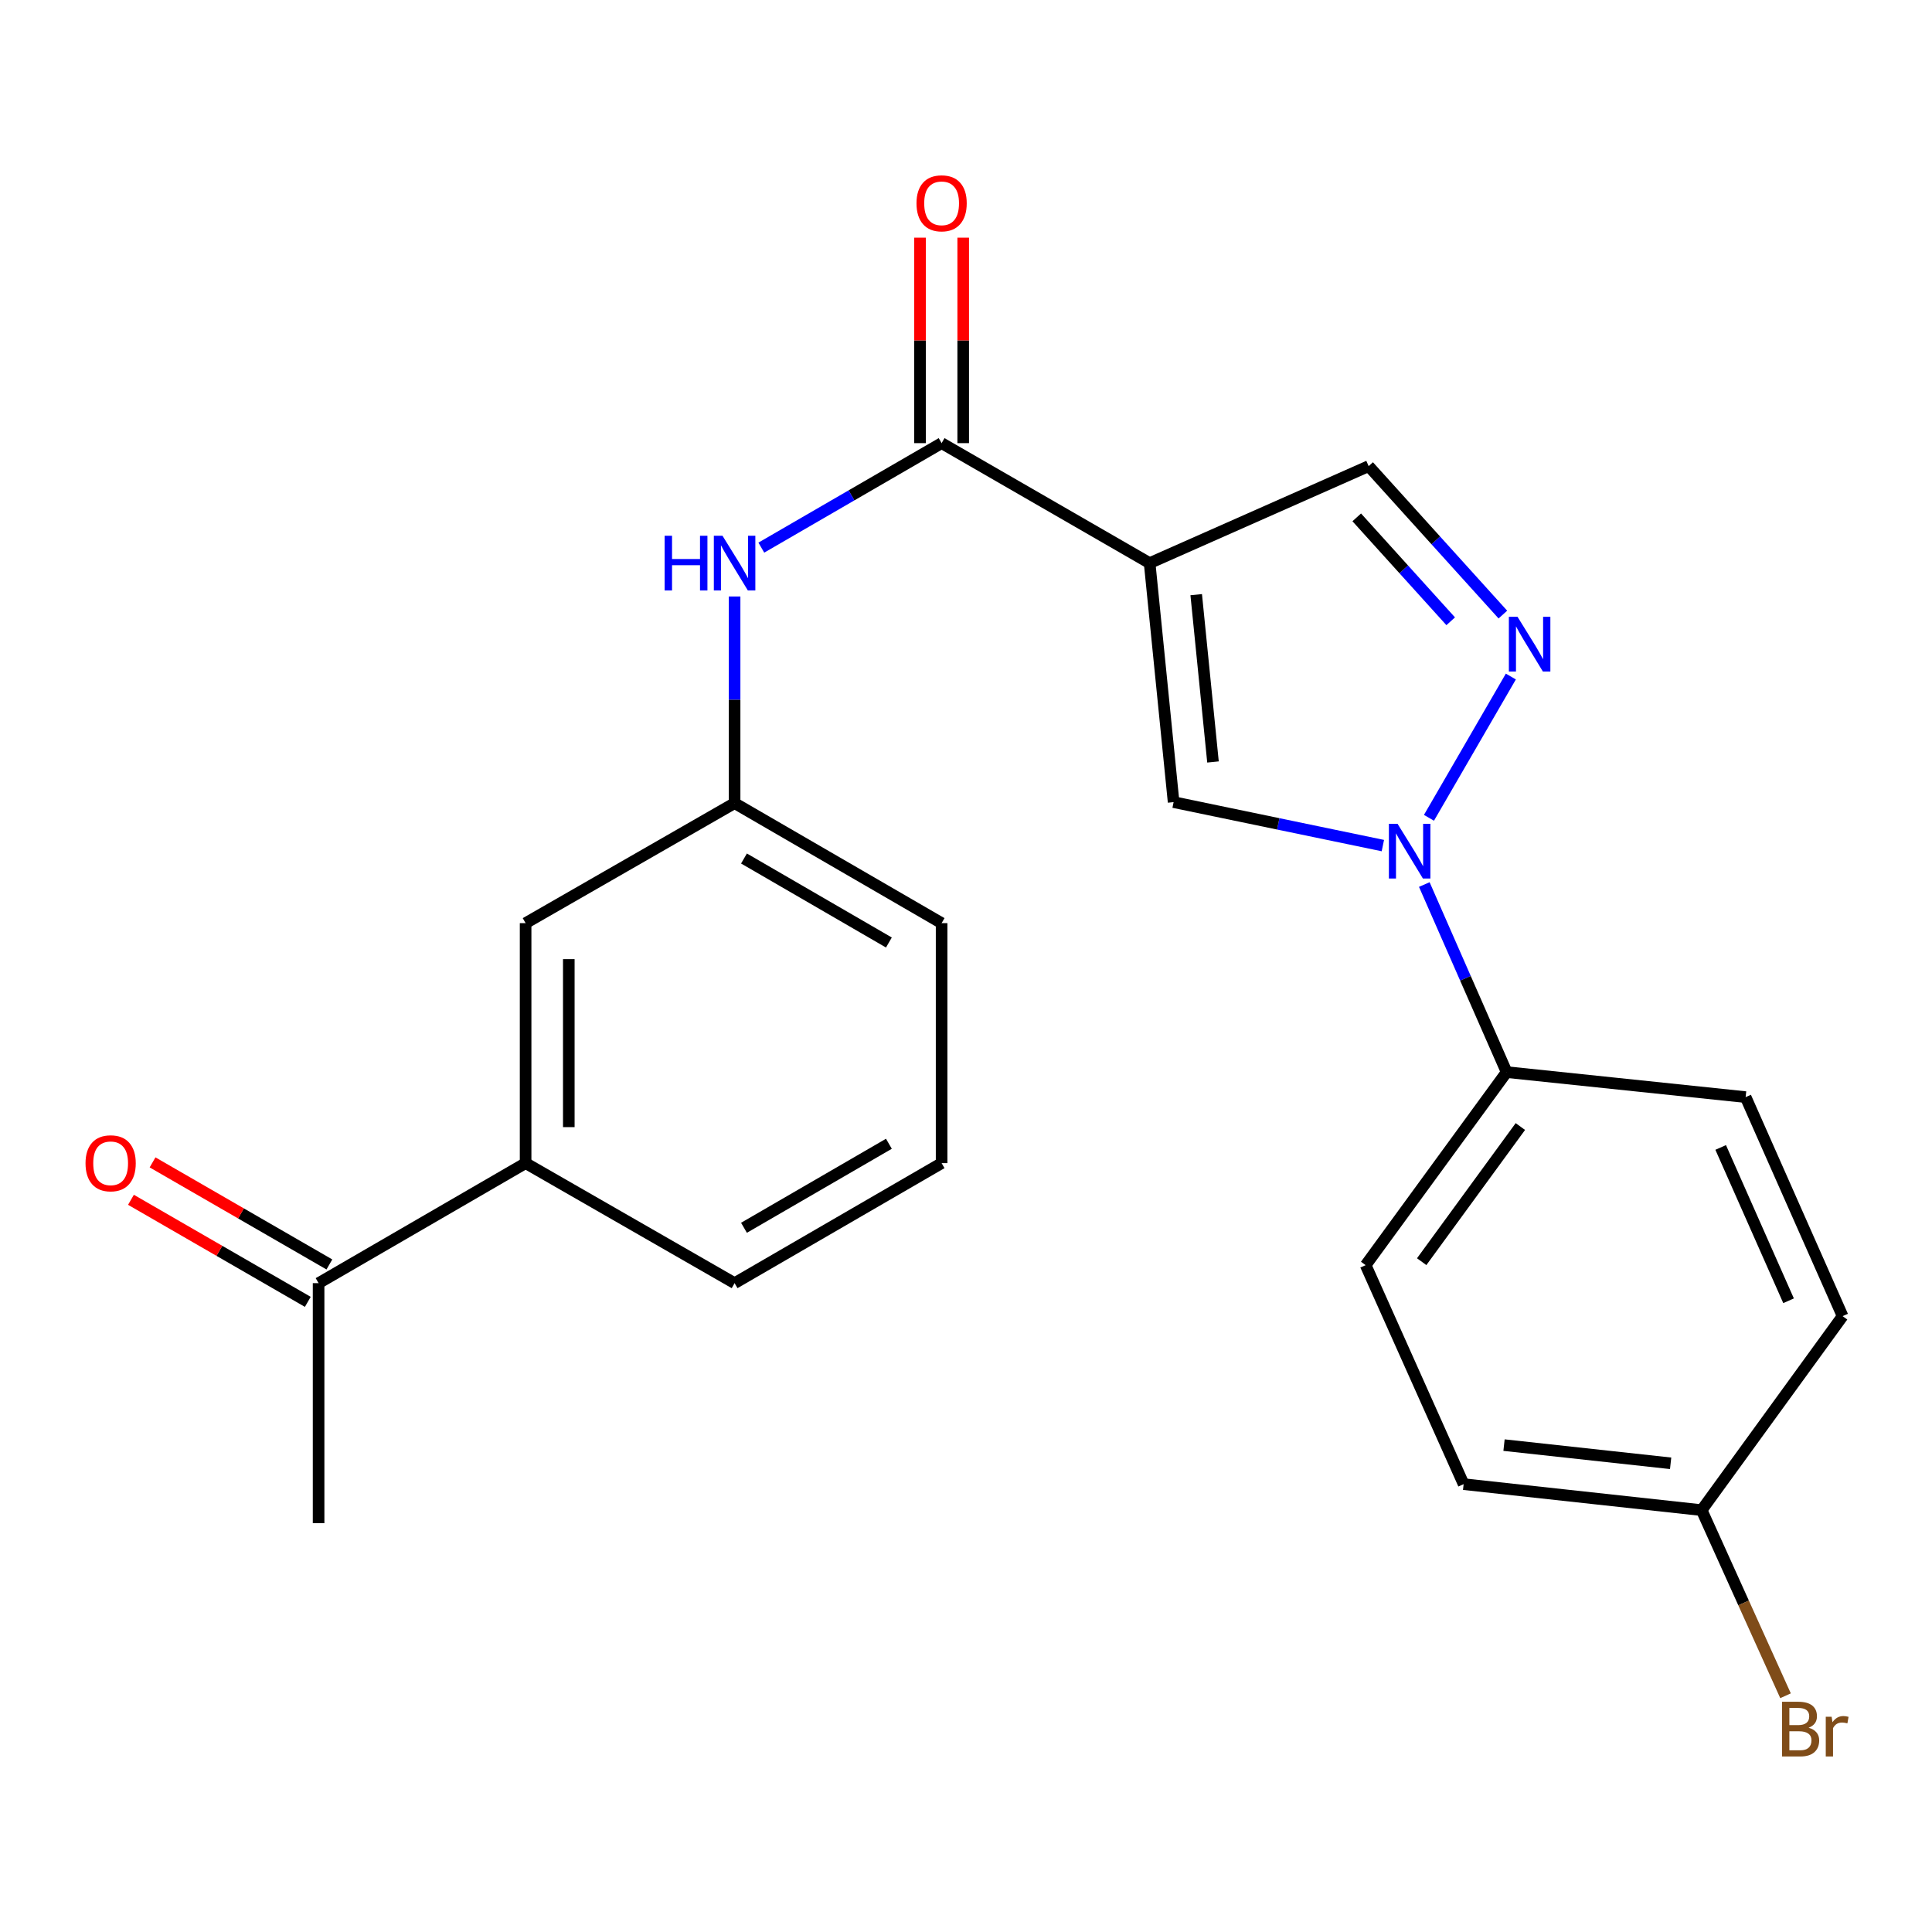 <?xml version='1.0' encoding='iso-8859-1'?>
<svg version='1.1' baseProfile='full'
              xmlns='http://www.w3.org/2000/svg'
                      xmlns:rdkit='http://www.rdkit.org/xml'
                      xmlns:xlink='http://www.w3.org/1999/xlink'
                  xml:space='preserve'
width='1000px' height='1000px' viewBox='0 0 1000 1000'>
<!-- END OF HEADER -->
<rect style='opacity:1.0;fill:#FFFFFF;stroke:none' width='1000' height='1000' x='0' y='0'> </rect>
<path class='bond-2' d='M 595.05,291.47 L 607.458,415.179' style='fill:none;fill-rule:evenodd;stroke:#000000;stroke-width:6px;stroke-linecap:butt;stroke-linejoin:miter;stroke-opacity:1' />
<path class='bond-2' d='M 619.156,307.795 L 627.842,394.391' style='fill:none;fill-rule:evenodd;stroke:#000000;stroke-width:6px;stroke-linecap:butt;stroke-linejoin:miter;stroke-opacity:1' />
<path class='bond-3' d='M 595.05,291.47 L 487.376,229.368' style='fill:none;fill-rule:evenodd;stroke:#000000;stroke-width:6px;stroke-linecap:butt;stroke-linejoin:miter;stroke-opacity:1' />
<path class='bond-4' d='M 595.05,291.47 L 708.412,241.267' style='fill:none;fill-rule:evenodd;stroke:#000000;stroke-width:6px;stroke-linecap:butt;stroke-linejoin:miter;stroke-opacity:1' />
<path class='bond-0' d='M 715.767,437.675 L 661.612,426.427' style='fill:none;fill-rule:evenodd;stroke:#0000FF;stroke-width:6px;stroke-linecap:butt;stroke-linejoin:miter;stroke-opacity:1' />
<path class='bond-0' d='M 661.612,426.427 L 607.458,415.179' style='fill:none;fill-rule:evenodd;stroke:#000000;stroke-width:6px;stroke-linecap:butt;stroke-linejoin:miter;stroke-opacity:1' />
<path class='bond-6' d='M 737.212,457.836 L 758.521,506.379' style='fill:none;fill-rule:evenodd;stroke:#0000FF;stroke-width:6px;stroke-linecap:butt;stroke-linejoin:miter;stroke-opacity:1' />
<path class='bond-6' d='M 758.521,506.379 L 779.83,554.922' style='fill:none;fill-rule:evenodd;stroke:#000000;stroke-width:6px;stroke-linecap:butt;stroke-linejoin:miter;stroke-opacity:1' />
<path class='bond-23' d='M 739.628,423.298 L 782.015,350.172' style='fill:none;fill-rule:evenodd;stroke:#0000FF;stroke-width:6px;stroke-linecap:butt;stroke-linejoin:miter;stroke-opacity:1' />
<path class='bond-1' d='M 777.883,318.101 L 743.147,279.684' style='fill:none;fill-rule:evenodd;stroke:#0000FF;stroke-width:6px;stroke-linecap:butt;stroke-linejoin:miter;stroke-opacity:1' />
<path class='bond-1' d='M 743.147,279.684 L 708.412,241.267' style='fill:none;fill-rule:evenodd;stroke:#000000;stroke-width:6px;stroke-linecap:butt;stroke-linejoin:miter;stroke-opacity:1' />
<path class='bond-1' d='M 750.879,321.57 L 726.564,294.678' style='fill:none;fill-rule:evenodd;stroke:#0000FF;stroke-width:6px;stroke-linecap:butt;stroke-linejoin:miter;stroke-opacity:1' />
<path class='bond-1' d='M 726.564,294.678 L 702.249,267.786' style='fill:none;fill-rule:evenodd;stroke:#000000;stroke-width:6px;stroke-linecap:butt;stroke-linejoin:miter;stroke-opacity:1' />
<path class='bond-5' d='M 487.376,229.368 L 440.719,256.409' style='fill:none;fill-rule:evenodd;stroke:#000000;stroke-width:6px;stroke-linecap:butt;stroke-linejoin:miter;stroke-opacity:1' />
<path class='bond-5' d='M 440.719,256.409 L 394.061,283.451' style='fill:none;fill-rule:evenodd;stroke:#0000FF;stroke-width:6px;stroke-linecap:butt;stroke-linejoin:miter;stroke-opacity:1' />
<path class='bond-10' d='M 498.555,229.368 L 498.555,176.192' style='fill:none;fill-rule:evenodd;stroke:#000000;stroke-width:6px;stroke-linecap:butt;stroke-linejoin:miter;stroke-opacity:1' />
<path class='bond-10' d='M 498.555,176.192 L 498.555,123.016' style='fill:none;fill-rule:evenodd;stroke:#FF0000;stroke-width:6px;stroke-linecap:butt;stroke-linejoin:miter;stroke-opacity:1' />
<path class='bond-10' d='M 476.198,229.368 L 476.198,176.192' style='fill:none;fill-rule:evenodd;stroke:#000000;stroke-width:6px;stroke-linecap:butt;stroke-linejoin:miter;stroke-opacity:1' />
<path class='bond-10' d='M 476.198,176.192 L 476.198,123.016' style='fill:none;fill-rule:evenodd;stroke:#FF0000;stroke-width:6px;stroke-linecap:butt;stroke-linejoin:miter;stroke-opacity:1' />
<path class='bond-9' d='M 380.225,308.736 L 380.225,362.218' style='fill:none;fill-rule:evenodd;stroke:#0000FF;stroke-width:6px;stroke-linecap:butt;stroke-linejoin:miter;stroke-opacity:1' />
<path class='bond-9' d='M 380.225,362.218 L 380.225,415.7' style='fill:none;fill-rule:evenodd;stroke:#000000;stroke-width:6px;stroke-linecap:butt;stroke-linejoin:miter;stroke-opacity:1' />
<path class='bond-13' d='M 779.83,554.922 L 706.859,654.845' style='fill:none;fill-rule:evenodd;stroke:#000000;stroke-width:6px;stroke-linecap:butt;stroke-linejoin:miter;stroke-opacity:1' />
<path class='bond-13' d='M 786.939,583.095 L 735.86,653.041' style='fill:none;fill-rule:evenodd;stroke:#000000;stroke-width:6px;stroke-linecap:butt;stroke-linejoin:miter;stroke-opacity:1' />
<path class='bond-14' d='M 779.83,554.922 L 903.538,567.864' style='fill:none;fill-rule:evenodd;stroke:#000000;stroke-width:6px;stroke-linecap:butt;stroke-linejoin:miter;stroke-opacity:1' />
<path class='bond-7' d='M 272.055,602.033 L 272.055,477.815' style='fill:none;fill-rule:evenodd;stroke:#000000;stroke-width:6px;stroke-linecap:butt;stroke-linejoin:miter;stroke-opacity:1' />
<path class='bond-7' d='M 294.411,583.4 L 294.411,496.448' style='fill:none;fill-rule:evenodd;stroke:#000000;stroke-width:6px;stroke-linecap:butt;stroke-linejoin:miter;stroke-opacity:1' />
<path class='bond-8' d='M 272.055,602.033 L 164.903,664.16' style='fill:none;fill-rule:evenodd;stroke:#000000;stroke-width:6px;stroke-linecap:butt;stroke-linejoin:miter;stroke-opacity:1' />
<path class='bond-25' d='M 272.055,602.033 L 380.225,664.16' style='fill:none;fill-rule:evenodd;stroke:#000000;stroke-width:6px;stroke-linecap:butt;stroke-linejoin:miter;stroke-opacity:1' />
<path class='bond-12' d='M 170.491,654.479 L 124.726,628.063' style='fill:none;fill-rule:evenodd;stroke:#000000;stroke-width:6px;stroke-linecap:butt;stroke-linejoin:miter;stroke-opacity:1' />
<path class='bond-12' d='M 124.726,628.063 L 78.962,601.648' style='fill:none;fill-rule:evenodd;stroke:#FF0000;stroke-width:6px;stroke-linecap:butt;stroke-linejoin:miter;stroke-opacity:1' />
<path class='bond-12' d='M 159.315,673.841 L 113.55,647.426' style='fill:none;fill-rule:evenodd;stroke:#000000;stroke-width:6px;stroke-linecap:butt;stroke-linejoin:miter;stroke-opacity:1' />
<path class='bond-12' d='M 113.55,647.426 L 67.786,621.011' style='fill:none;fill-rule:evenodd;stroke:#FF0000;stroke-width:6px;stroke-linecap:butt;stroke-linejoin:miter;stroke-opacity:1' />
<path class='bond-22' d='M 164.903,664.16 L 164.903,788.39' style='fill:none;fill-rule:evenodd;stroke:#000000;stroke-width:6px;stroke-linecap:butt;stroke-linejoin:miter;stroke-opacity:1' />
<path class='bond-11' d='M 380.225,415.7 L 272.055,477.815' style='fill:none;fill-rule:evenodd;stroke:#000000;stroke-width:6px;stroke-linecap:butt;stroke-linejoin:miter;stroke-opacity:1' />
<path class='bond-21' d='M 380.225,415.7 L 487.376,477.815' style='fill:none;fill-rule:evenodd;stroke:#000000;stroke-width:6px;stroke-linecap:butt;stroke-linejoin:miter;stroke-opacity:1' />
<path class='bond-21' d='M 385.085,444.359 L 460.091,487.84' style='fill:none;fill-rule:evenodd;stroke:#000000;stroke-width:6px;stroke-linecap:butt;stroke-linejoin:miter;stroke-opacity:1' />
<path class='bond-17' d='M 706.859,654.845 L 757.572,768.194' style='fill:none;fill-rule:evenodd;stroke:#000000;stroke-width:6px;stroke-linecap:butt;stroke-linejoin:miter;stroke-opacity:1' />
<path class='bond-16' d='M 903.538,567.864 L 953.729,681.226' style='fill:none;fill-rule:evenodd;stroke:#000000;stroke-width:6px;stroke-linecap:butt;stroke-linejoin:miter;stroke-opacity:1' />
<path class='bond-16' d='M 890.624,593.919 L 925.758,673.273' style='fill:none;fill-rule:evenodd;stroke:#000000;stroke-width:6px;stroke-linecap:butt;stroke-linejoin:miter;stroke-opacity:1' />
<path class='bond-15' d='M 880.771,781.646 L 953.729,681.226' style='fill:none;fill-rule:evenodd;stroke:#000000;stroke-width:6px;stroke-linecap:butt;stroke-linejoin:miter;stroke-opacity:1' />
<path class='bond-18' d='M 880.771,781.646 L 902.48,829.685' style='fill:none;fill-rule:evenodd;stroke:#000000;stroke-width:6px;stroke-linecap:butt;stroke-linejoin:miter;stroke-opacity:1' />
<path class='bond-18' d='M 902.48,829.685 L 924.189,877.725' style='fill:none;fill-rule:evenodd;stroke:#7F4C19;stroke-width:6px;stroke-linecap:butt;stroke-linejoin:miter;stroke-opacity:1' />
<path class='bond-24' d='M 880.771,781.646 L 757.572,768.194' style='fill:none;fill-rule:evenodd;stroke:#000000;stroke-width:6px;stroke-linecap:butt;stroke-linejoin:miter;stroke-opacity:1' />
<path class='bond-24' d='M 864.718,757.403 L 778.479,747.987' style='fill:none;fill-rule:evenodd;stroke:#000000;stroke-width:6px;stroke-linecap:butt;stroke-linejoin:miter;stroke-opacity:1' />
<path class='bond-19' d='M 380.225,664.16 L 487.376,602.033' style='fill:none;fill-rule:evenodd;stroke:#000000;stroke-width:6px;stroke-linecap:butt;stroke-linejoin:miter;stroke-opacity:1' />
<path class='bond-19' d='M 385.083,635.5 L 460.09,592.011' style='fill:none;fill-rule:evenodd;stroke:#000000;stroke-width:6px;stroke-linecap:butt;stroke-linejoin:miter;stroke-opacity:1' />
<path class='bond-20' d='M 487.376,602.033 L 487.376,477.815' style='fill:none;fill-rule:evenodd;stroke:#000000;stroke-width:6px;stroke-linecap:butt;stroke-linejoin:miter;stroke-opacity:1' />
<path  class='atom-1' d='M 723.366 426.394
L 732.646 441.394
Q 733.566 442.874, 735.046 445.554
Q 736.526 448.234, 736.606 448.394
L 736.606 426.394
L 740.366 426.394
L 740.366 454.714
L 736.486 454.714
L 726.526 438.314
Q 725.366 436.394, 724.126 434.194
Q 722.926 431.994, 722.566 431.314
L 722.566 454.714
L 718.886 454.714
L 718.886 426.394
L 723.366 426.394
' fill='#0000FF'/>
<path  class='atom-2' d='M 785.468 319.254
L 794.748 334.254
Q 795.668 335.734, 797.148 338.414
Q 798.628 341.094, 798.708 341.254
L 798.708 319.254
L 802.468 319.254
L 802.468 347.574
L 798.588 347.574
L 788.628 331.174
Q 787.468 329.254, 786.228 327.054
Q 785.028 324.854, 784.668 324.174
L 784.668 347.574
L 780.988 347.574
L 780.988 319.254
L 785.468 319.254
' fill='#0000FF'/>
<path  class='atom-6' d='M 344.005 277.31
L 347.845 277.31
L 347.845 289.35
L 362.325 289.35
L 362.325 277.31
L 366.165 277.31
L 366.165 305.63
L 362.325 305.63
L 362.325 292.55
L 347.845 292.55
L 347.845 305.63
L 344.005 305.63
L 344.005 277.31
' fill='#0000FF'/>
<path  class='atom-6' d='M 373.965 277.31
L 383.245 292.31
Q 384.165 293.79, 385.645 296.47
Q 387.125 299.15, 387.205 299.31
L 387.205 277.31
L 390.965 277.31
L 390.965 305.63
L 387.085 305.63
L 377.125 289.23
Q 375.965 287.31, 374.725 285.11
Q 373.525 282.91, 373.165 282.23
L 373.165 305.63
L 369.485 305.63
L 369.485 277.31
L 373.965 277.31
' fill='#0000FF'/>
<path  class='atom-11' d='M 474.376 105.23
Q 474.376 98.43, 477.736 94.63
Q 481.096 90.83, 487.376 90.83
Q 493.656 90.83, 497.016 94.63
Q 500.376 98.43, 500.376 105.23
Q 500.376 112.11, 496.976 116.03
Q 493.576 119.91, 487.376 119.91
Q 481.136 119.91, 477.736 116.03
Q 474.376 112.15, 474.376 105.23
M 487.376 116.71
Q 491.696 116.71, 494.016 113.83
Q 496.376 110.91, 496.376 105.23
Q 496.376 99.67, 494.016 96.87
Q 491.696 94.03, 487.376 94.03
Q 483.056 94.03, 480.696 96.83
Q 478.376 99.63, 478.376 105.23
Q 478.376 110.95, 480.696 113.83
Q 483.056 116.71, 487.376 116.71
' fill='#FF0000'/>
<path  class='atom-13' d='M 44.267 602.113
Q 44.267 595.313, 47.627 591.513
Q 50.987 587.713, 57.267 587.713
Q 63.547 587.713, 66.907 591.513
Q 70.267 595.313, 70.267 602.113
Q 70.267 608.993, 66.867 612.913
Q 63.467 616.793, 57.267 616.793
Q 51.027 616.793, 47.627 612.913
Q 44.267 609.033, 44.267 602.113
M 57.267 613.593
Q 61.587 613.593, 63.907 610.713
Q 66.267 607.793, 66.267 602.113
Q 66.267 596.553, 63.907 593.753
Q 61.587 590.913, 57.267 590.913
Q 52.947 590.913, 50.587 593.713
Q 48.267 596.513, 48.267 602.113
Q 48.267 607.833, 50.587 610.713
Q 52.947 613.593, 57.267 613.593
' fill='#FF0000'/>
<path  class='atom-19' d='M 936.133 894.275
Q 938.853 895.035, 940.213 896.715
Q 941.613 898.355, 941.613 900.795
Q 941.613 904.715, 939.093 906.955
Q 936.613 909.155, 931.893 909.155
L 922.373 909.155
L 922.373 880.835
L 930.733 880.835
Q 935.573 880.835, 938.013 882.795
Q 940.453 884.755, 940.453 888.355
Q 940.453 892.635, 936.133 894.275
M 926.173 884.035
L 926.173 892.915
L 930.733 892.915
Q 933.533 892.915, 934.973 891.795
Q 936.453 890.635, 936.453 888.355
Q 936.453 884.035, 930.733 884.035
L 926.173 884.035
M 931.893 905.955
Q 934.653 905.955, 936.133 904.635
Q 937.613 903.315, 937.613 900.795
Q 937.613 898.475, 935.973 897.315
Q 934.373 896.115, 931.293 896.115
L 926.173 896.115
L 926.173 905.955
L 931.893 905.955
' fill='#7F4C19'/>
<path  class='atom-19' d='M 948.053 888.595
L 948.493 891.435
Q 950.653 888.235, 954.173 888.235
Q 955.293 888.235, 956.813 888.635
L 956.213 891.995
Q 954.493 891.595, 953.533 891.595
Q 951.853 891.595, 950.733 892.275
Q 949.653 892.915, 948.773 894.475
L 948.773 909.155
L 945.013 909.155
L 945.013 888.595
L 948.053 888.595
' fill='#7F4C19'/>
</svg>
